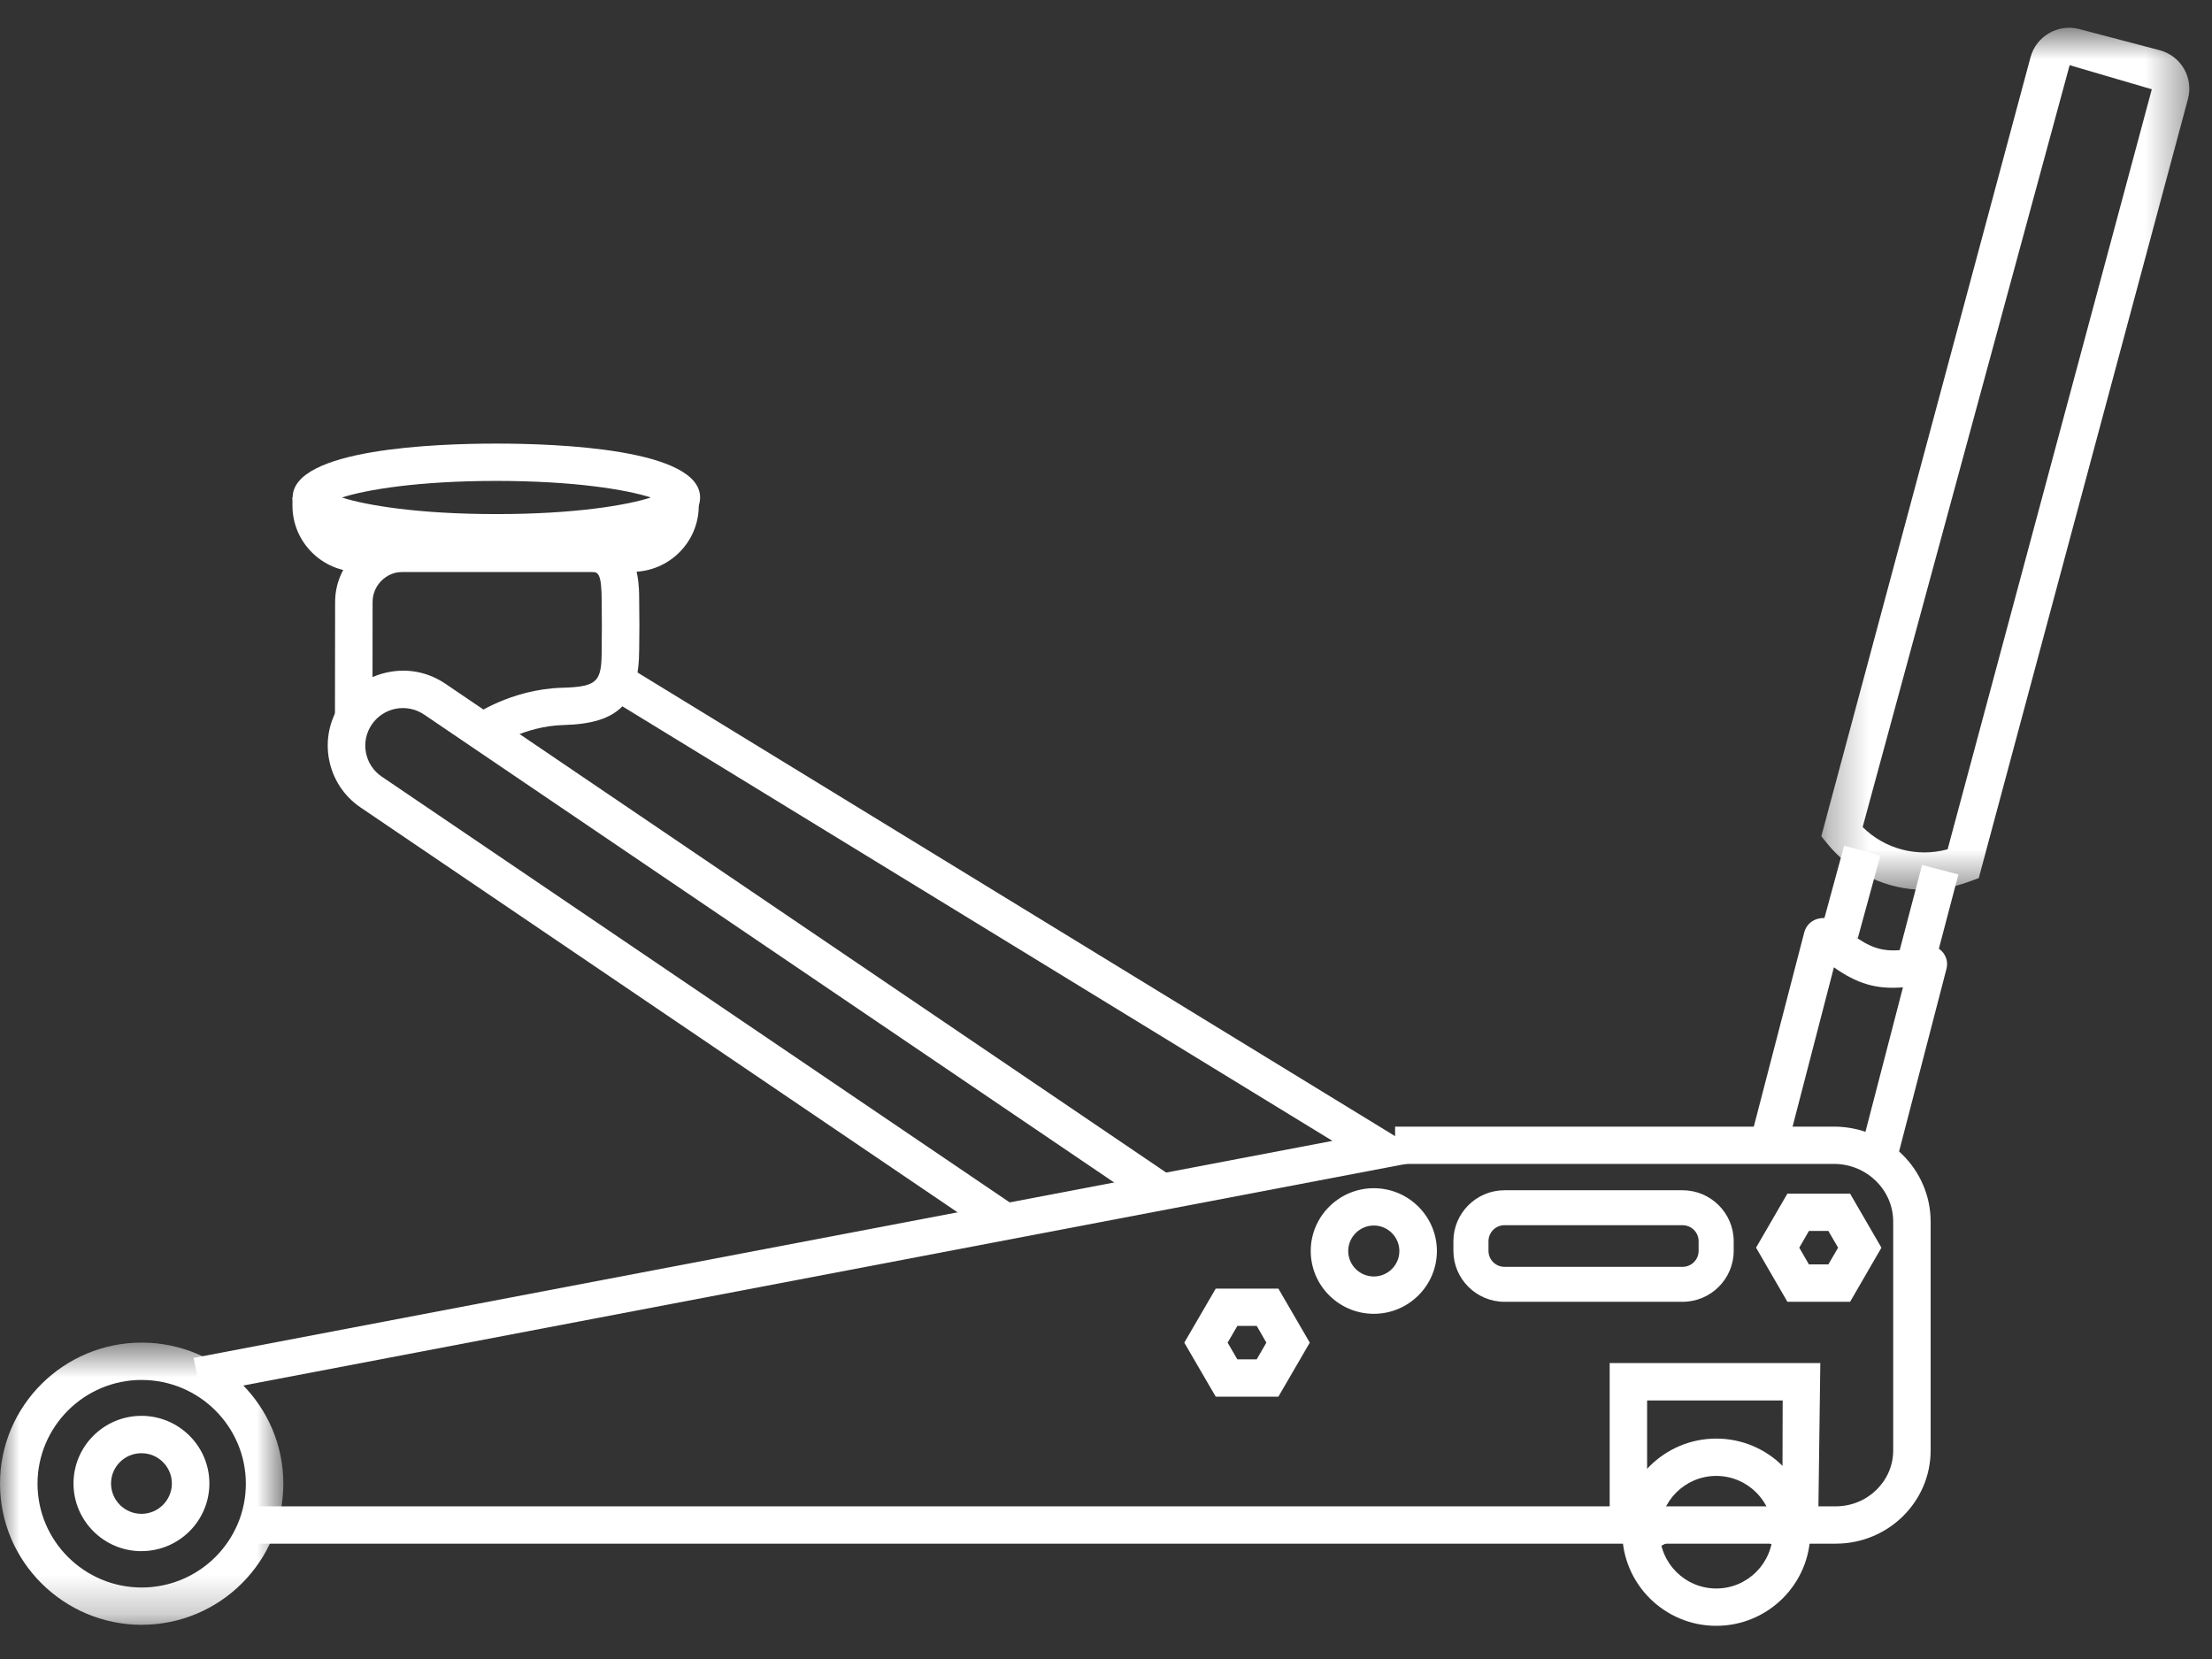 <svg xmlns="http://www.w3.org/2000/svg" xmlns:xlink="http://www.w3.org/1999/xlink" width="56" height="42" viewBox="0 0 56 42">
    <rect x="0" y="0" width="56" height="42" fill="#333333" stroke="none"/>
    <defs>
        <path id="prefix__a" d="M0 0.617L7.173 0.617 7.173 7.761 0 7.761z"/>
        <path id="prefix__c" d="M0.304 0.703L9.621 0.703 9.621 22.527 0.304 22.527z"/>
    </defs>
    <g fill="none" fill-rule="evenodd">
        <path fill="#FFF" d="M5.088 35.28L4.9 34.378 33.733 28.883 15.026 17.435 15.542 16.66 36.26 29.339z"/>
        <path fill="#FFF" d="M25.313 31.418L9.13 20.443c-.42-.284-.704-.716-.799-1.213-.095-.498.011-1.003.296-1.42.286-.42.72-.702 1.22-.796.502-.097 1.007.01 1.427.295l18.46 12.519-.535.782-18.46-12.518c-.211-.144-.468-.196-.716-.15-.25.048-.467.19-.61.399-.143.21-.196.463-.149.713.048.248.19.465.4.607l16.184 10.974-.535.783z"/>
        <path fill="#FFF" d="M12.487 18.918l-.557-.767c.04-.028.998-.707 2.315-.74.915-.025.988-.173.988-.994l.004-.578-.004-.595c0-.766-.099-.766-.275-.766h-4.76c-.422 0-.765.342-.765.762l-.003 2.916h-.95l.004-2.916c0-.94.768-1.707 1.715-1.707h4.759c1.224 0 1.224 1.197 1.224 1.707l.005.599-.005.582c0 1.373-.518 1.898-1.912 1.934-1.011.027-1.775.557-1.783.563"/>
        <path fill="#FFF" d="M8.657 12.595c.608.196 1.932.42 3.91.42 1.979 0 3.302-.224 3.91-.42-.607-.197-1.931-.42-3.91-.42-1.98 0-3.303.223-3.91.42m3.91 1.365c-1.551 0-5.158-.133-5.158-1.365 0-1.231 3.607-1.365 5.157-1.365 1.552 0 5.158.134 5.158 1.365 0 1.232-3.606 1.365-5.158 1.365"/>
        <path fill="#FFF" d="M16.008 14.477H9.085c-.927 0-1.681-.751-1.681-1.674v-.214h.948v.214c0 .401.329.728.733.728h6.923c.404 0 .732-.327.732-.728v-.224h.95v.224c0 .923-.754 1.674-1.682 1.674M46.475 39.08H6.291v-.945h40.184c.801 0 1.454-.635 1.454-1.415v-5.792c0-.807-.674-1.462-1.5-1.462h-11.11v-.944h11.11c1.35 0 2.448 1.08 2.448 2.406v5.792c0 1.302-1.077 2.36-2.402 2.36"/>
        <g transform="translate(0 33.373)">
            <mask id="prefix__b" fill="#fff">
                <use xlink:href="#prefix__a"/>
            </mask>
            <path fill="#FFF" d="M3.587 1.562C2.133 1.562.95 2.742.95 4.19c0 1.448 1.183 2.627 2.637 2.627 1.455 0 2.637-1.179 2.637-2.627 0-1.448-1.182-2.627-2.637-2.627m0 6.199C1.61 7.76 0 6.159 0 4.189S1.609.617 3.587.617c1.979 0 3.586 1.603 3.586 3.572 0 1.97-1.607 3.572-3.586 3.572" mask="url(#prefix__b)"/>
        </g>
        <path fill="#FFF" d="M3.58 36.79c-.424 0-.769.344-.769.766 0 .424.345.769.77.769.424 0 .77-.345.77-.769 0-.422-.346-.766-.77-.766m0 2.48c-.949 0-1.72-.768-1.72-1.714 0-.943.771-1.712 1.72-1.712.948 0 1.72.769 1.72 1.712 0 .946-.772 1.713-1.72 1.713M41.34 39.51L40.751 38.276 40.751 34.508 46.084 34.508 46.032 38.439 45.6 39.419 44.73 39.038 45.124 38.148 45.131 35.454 41.699 35.454 41.699 38.159 42.18 39.07z"/>
        <path fill="#FFF" d="M43.45 37.365c-.789 0-1.43.639-1.43 1.424 0 .786.641 1.426 1.43 1.426.788 0 1.43-.64 1.43-1.426 0-.785-.642-1.424-1.43-1.424m0 3.795c-1.313 0-2.38-1.064-2.38-2.37 0-1.308 1.067-2.37 2.38-2.37 1.312 0 2.38 1.062 2.38 2.37 0 1.306-1.068 2.37-2.38 2.37"/>
        <g transform="translate(45.805)">
            <mask id="prefix__d" fill="#fff">
                <use xlink:href="#prefix__c"/>
            </mask>
            <path fill="#FFF" d="M1.35 20.937c.56.559 1.386.775 2.152.564L8.671 2.26l-2.08-.61-5.24 19.287zm1.563 1.59c-.936 0-1.846-.415-2.458-1.17l-.151-.186.062-.231L5.601 1.448c.143-.533.698-.853 1.233-.712l2.035.535c.263.07.48.236.616.468.135.234.172.504.102.764L4.29 22.231l-.305.11c-.35.125-.713.186-1.072.186z" mask="url(#prefix__d)"/>
        </g>
        <path fill="#FFF" d="M48.005 29.432l-.919-.237 1.09-4.199c-.674.055-1.162-.092-1.748-.507l-1.24 4.78-.92-.238 1.41-5.43c.04-.153.153-.274.301-.328.162-.058.407-.042.535.07.844.744 1.192.84 2.196.604.16-.033.333.013.448.132.117.118.162.287.12.448l-1.273 4.905z"/>
        <path fill="#FFF" d="M49 24.341L48.081 24.102 48.66 21.898 49.58 22.137zM47.034 23.747L46.118 23.499 46.687 21.41 47.605 21.658zM38.09 31.018c-.225 0-.407.181-.407.405v.244c0 .224.182.405.407.405h4.506c.225 0 .407-.181.407-.405v-.244c0-.224-.182-.405-.407-.405H38.09zm4.506 1.939H38.09c-.714 0-1.295-.579-1.295-1.29v-.244c0-.71.58-1.29 1.295-1.29h4.506c.714 0 1.295.58 1.295 1.29v.244c0 .711-.58 1.29-1.295 1.29zM31.325 34.414h.49l.245-.423-.244-.424h-.49l-.247.424.246.423zm1.04.945h-1.587l-.796-1.368.796-1.368h1.586l.795 1.368-.795 1.368zM45.796 32.01h.492l.246-.423-.246-.424h-.492l-.245.424.245.424zm1.04.946H45.25l-.793-1.37.793-1.367h1.588l.793 1.368-.793 1.37zM34.78 31.026c-.356 0-.648.29-.648.646 0 .354.292.644.648.644.357 0 .647-.29.647-.644 0-.355-.29-.646-.647-.646m0 2.235c-.88 0-1.597-.713-1.597-1.59 0-.876.717-1.59 1.597-1.59s1.597.714 1.597 1.59c0 .877-.716 1.59-1.597 1.59"/>
    </g>
</svg>
